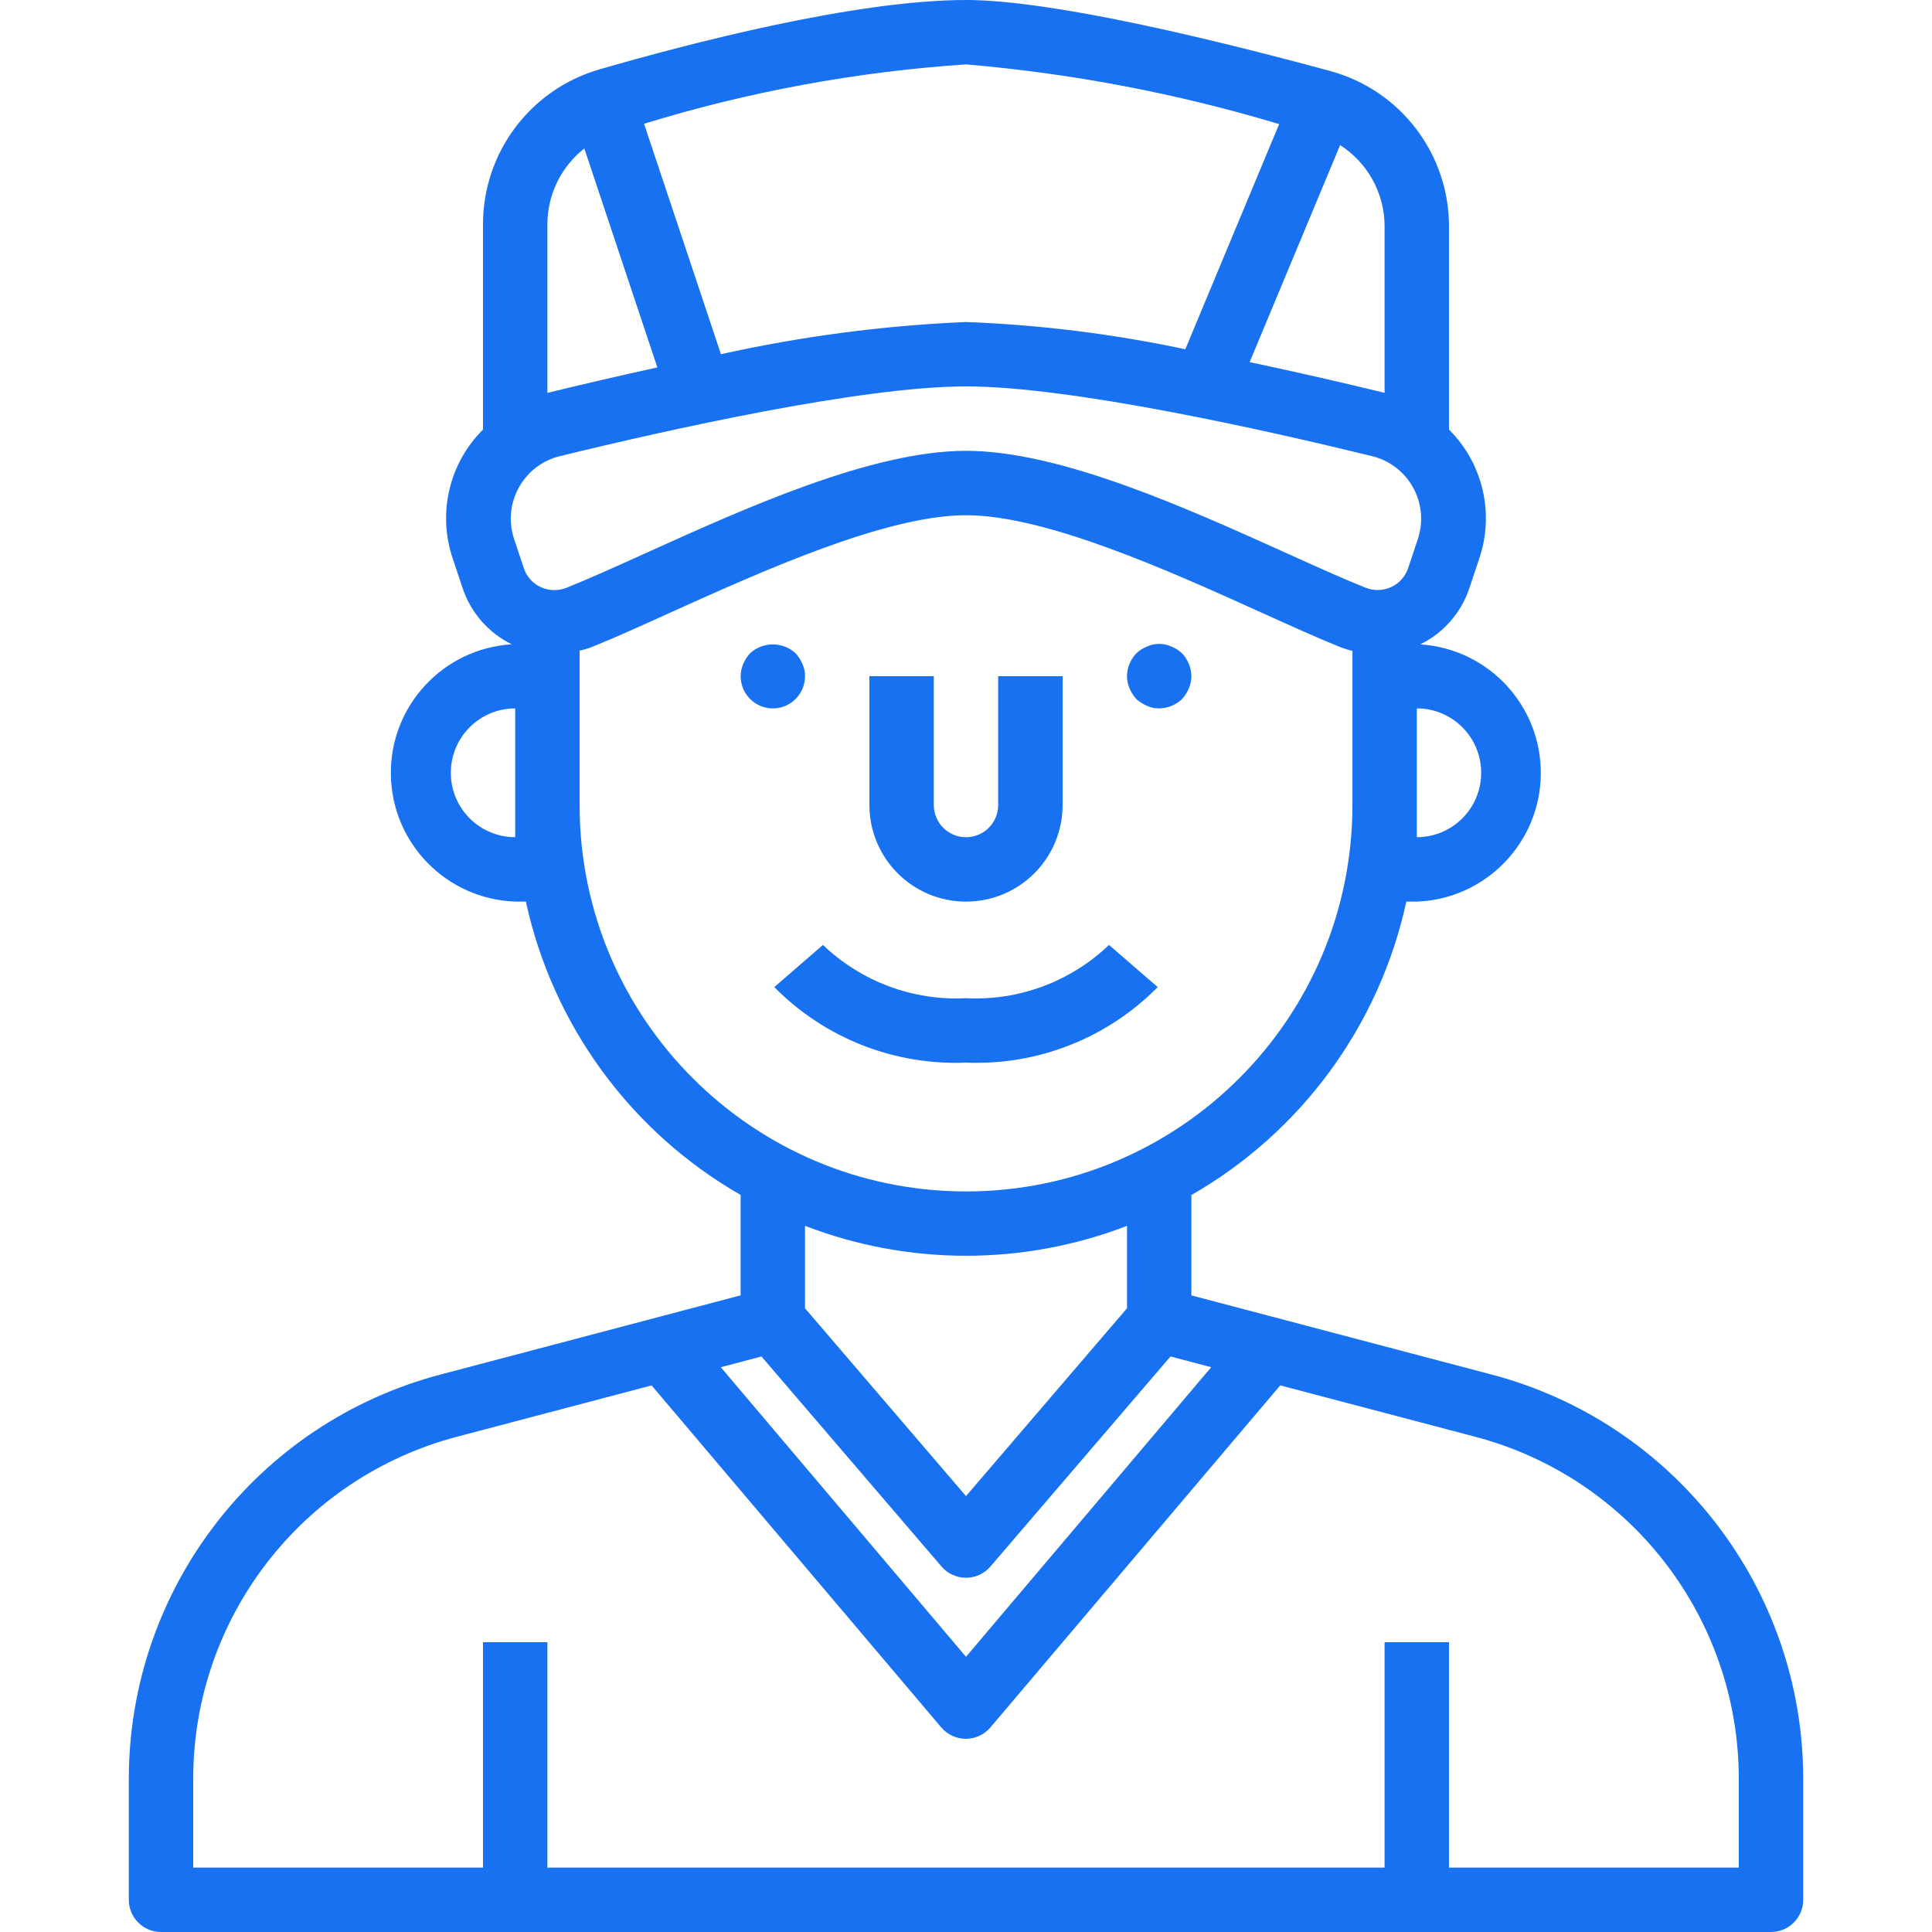 <?xml version="1.0" encoding="UTF-8"?> <!-- Generator: Adobe Illustrator 15.0.0, SVG Export Plug-In . SVG Version: 6.00 Build 0) --> <svg xmlns="http://www.w3.org/2000/svg" xmlns:xlink="http://www.w3.org/1999/xlink" id="Слой_1" x="0px" y="0px" width="70px" height="70px" viewBox="0 0 70 70" xml:space="preserve"> <g> <path fill="#1771F1" d="M54.022,49.797l-10.856-2.863v-3.635c3.982-2.283,6.813-6.146,7.788-10.632h0.38 c2.482-0.093,4.458-2.116,4.492-4.601c0.033-2.485-1.888-4.56-4.368-4.719c0.839-0.411,1.478-1.14,1.776-2.025l0.35-1.05 c0.574-1.646,0.153-3.478-1.084-4.707V8.201c0-2.632-1.763-4.938-4.303-5.628C43.867,1.4,38.074,0,35,0 c-4.009,0-10.053,1.579-13.3,2.519c-2.488,0.729-4.197,3.009-4.2,5.601v7.444c-1.237,1.229-1.659,3.059-1.085,4.705l0.35,1.05 c0.298,0.885,0.937,1.614,1.776,2.025c-2.486,0.154-4.413,2.231-4.379,4.721c0.034,2.49,2.017,4.515,4.505,4.601h0.386 c0.975,4.484,3.802,8.345,7.781,10.629v3.638l-10.85,2.863c-6.667,1.745-11.317,7.77-11.317,14.662v4.375 C4.667,69.478,5.189,70,5.833,70h58.333c0.645,0,1.168-0.522,1.168-1.166v-4.375C65.334,57.568,60.688,51.544,54.022,49.797z M29.167,44.415c3.755,1.445,7.912,1.445,11.667,0v2.986L35,54.207l-5.833-6.806V44.415z M53.666,28 c0,1.289-1.044,2.333-2.332,2.333v-4.667C52.622,25.667,53.666,26.711,53.666,28z M50.166,8.201v6.032 c-1.509-0.368-3.184-0.752-4.889-1.113l3.278-7.863C49.559,5.901,50.166,7.01,50.166,8.201z M46.346,4.496l-3.4,8.158 c-2.615-0.555-5.273-0.886-7.945-0.987c-2.989,0.127-5.96,0.518-8.88,1.167l-2.786-8.35C27.126,3.319,31.042,2.598,35,2.333 C38.846,2.66,42.648,3.385,46.346,4.496z M21.171,5.379l2.647,7.934c-1.391,0.303-2.743,0.619-3.985,0.922V8.12 C19.837,7.05,20.33,6.041,21.171,5.379z M18.799,17.665c0.313-0.574,0.856-0.988,1.492-1.139C24.15,15.582,31.204,14,35,14 c3.797,0,10.85,1.582,14.709,2.526c0.635,0.154,1.175,0.567,1.49,1.138c0.316,0.571,0.378,1.248,0.172,1.867l-0.351,1.05 c-0.1,0.305-0.321,0.553-0.612,0.688c-0.295,0.136-0.633,0.145-0.934,0.024c-0.799-0.318-1.768-0.757-2.835-1.239 c-3.668-1.657-8.234-3.72-11.64-3.72s-7.972,2.063-11.64,3.723c-1.068,0.482-2.036,0.92-2.834,1.239 c-0.301,0.121-0.639,0.112-0.934-0.024c-0.291-0.134-0.513-0.383-0.612-0.687l-0.35-1.05C18.42,18.915,18.481,18.235,18.799,17.665 z M18.667,30.333c-1.289,0-2.333-1.045-2.333-2.333s1.044-2.333,2.333-2.333V30.333z M21,29.167v-5.593 c0.132-0.03,0.262-0.066,0.39-0.111c0.826-0.329,1.828-0.781,2.932-1.283c3.281-1.48,7.776-3.513,10.678-3.513 s7.397,2.033,10.678,3.516c1.104,0.499,2.102,0.952,2.933,1.283c0.128,0.047,0.257,0.085,0.39,0.117v5.585c0,7.732-6.268,14-14,14 C27.268,43.166,21,36.898,21,29.167z M27.59,49.148l6.524,7.611c0.222,0.258,0.544,0.406,0.885,0.406s0.664-0.148,0.885-0.406 l6.525-7.611l1.475,0.389L35,60.029l-8.884-10.492L27.59,49.148z M63,67.666H52.5V59.5h-2.334v8.166H19.833V59.5H17.5v8.166H7 v-3.207c-0.001-5.83,3.929-10.926,9.567-12.406l7.042-1.857l10.495,12.392C34.326,62.849,34.651,63,34.994,63 c0.343,0,0.668-0.151,0.891-0.413l10.5-12.392l7.049,1.857c5.638,1.48,9.568,6.576,9.566,12.406V67.666z"></path> <path fill="#1771F1" d="M35,32.667c1.934,0,3.5-1.567,3.5-3.5V24.5h-2.334v4.667c0,0.645-0.521,1.167-1.166,1.167 s-1.167-0.522-1.167-1.167V24.5H31.5v4.667C31.5,31.1,33.067,32.667,35,32.667z"></path> <path fill="#1771F1" d="M41.172,25.328c0.113,0.103,0.244,0.186,0.385,0.245c0.139,0.065,0.29,0.097,0.443,0.093 c0.309-0.004,0.604-0.125,0.828-0.338c0.104-0.113,0.186-0.244,0.245-0.385c0.06-0.141,0.092-0.291,0.093-0.443 c-0.004-0.309-0.125-0.604-0.338-0.829c-0.111-0.105-0.242-0.188-0.385-0.245c-0.281-0.129-0.605-0.129-0.887,0 c-0.143,0.056-0.273,0.14-0.385,0.245c-0.213,0.224-0.334,0.52-0.338,0.829c0.001,0.152,0.033,0.303,0.093,0.443 C40.986,25.084,41.068,25.215,41.172,25.328z"></path> <path fill="#1771F1" d="M29.167,24.5c0.004-0.153-0.028-0.305-0.093-0.443c-0.059-0.141-0.142-0.271-0.245-0.385 c-0.468-0.432-1.188-0.432-1.656,0c-0.104,0.113-0.186,0.244-0.245,0.385c-0.06,0.14-0.092,0.291-0.093,0.443 c0,0.645,0.522,1.167,1.167,1.167S29.167,25.145,29.167,24.5z"></path> <path fill="#1771F1" d="M35,38.5c2.598,0.109,5.12-0.885,6.945-2.736l-1.764-1.527c-1.388,1.328-3.262,2.027-5.182,1.93 c-1.92,0.098-3.794-0.602-5.182-1.93l-1.763,1.527C29.88,37.615,32.402,38.609,35,38.5z"></path> </g> </svg> 